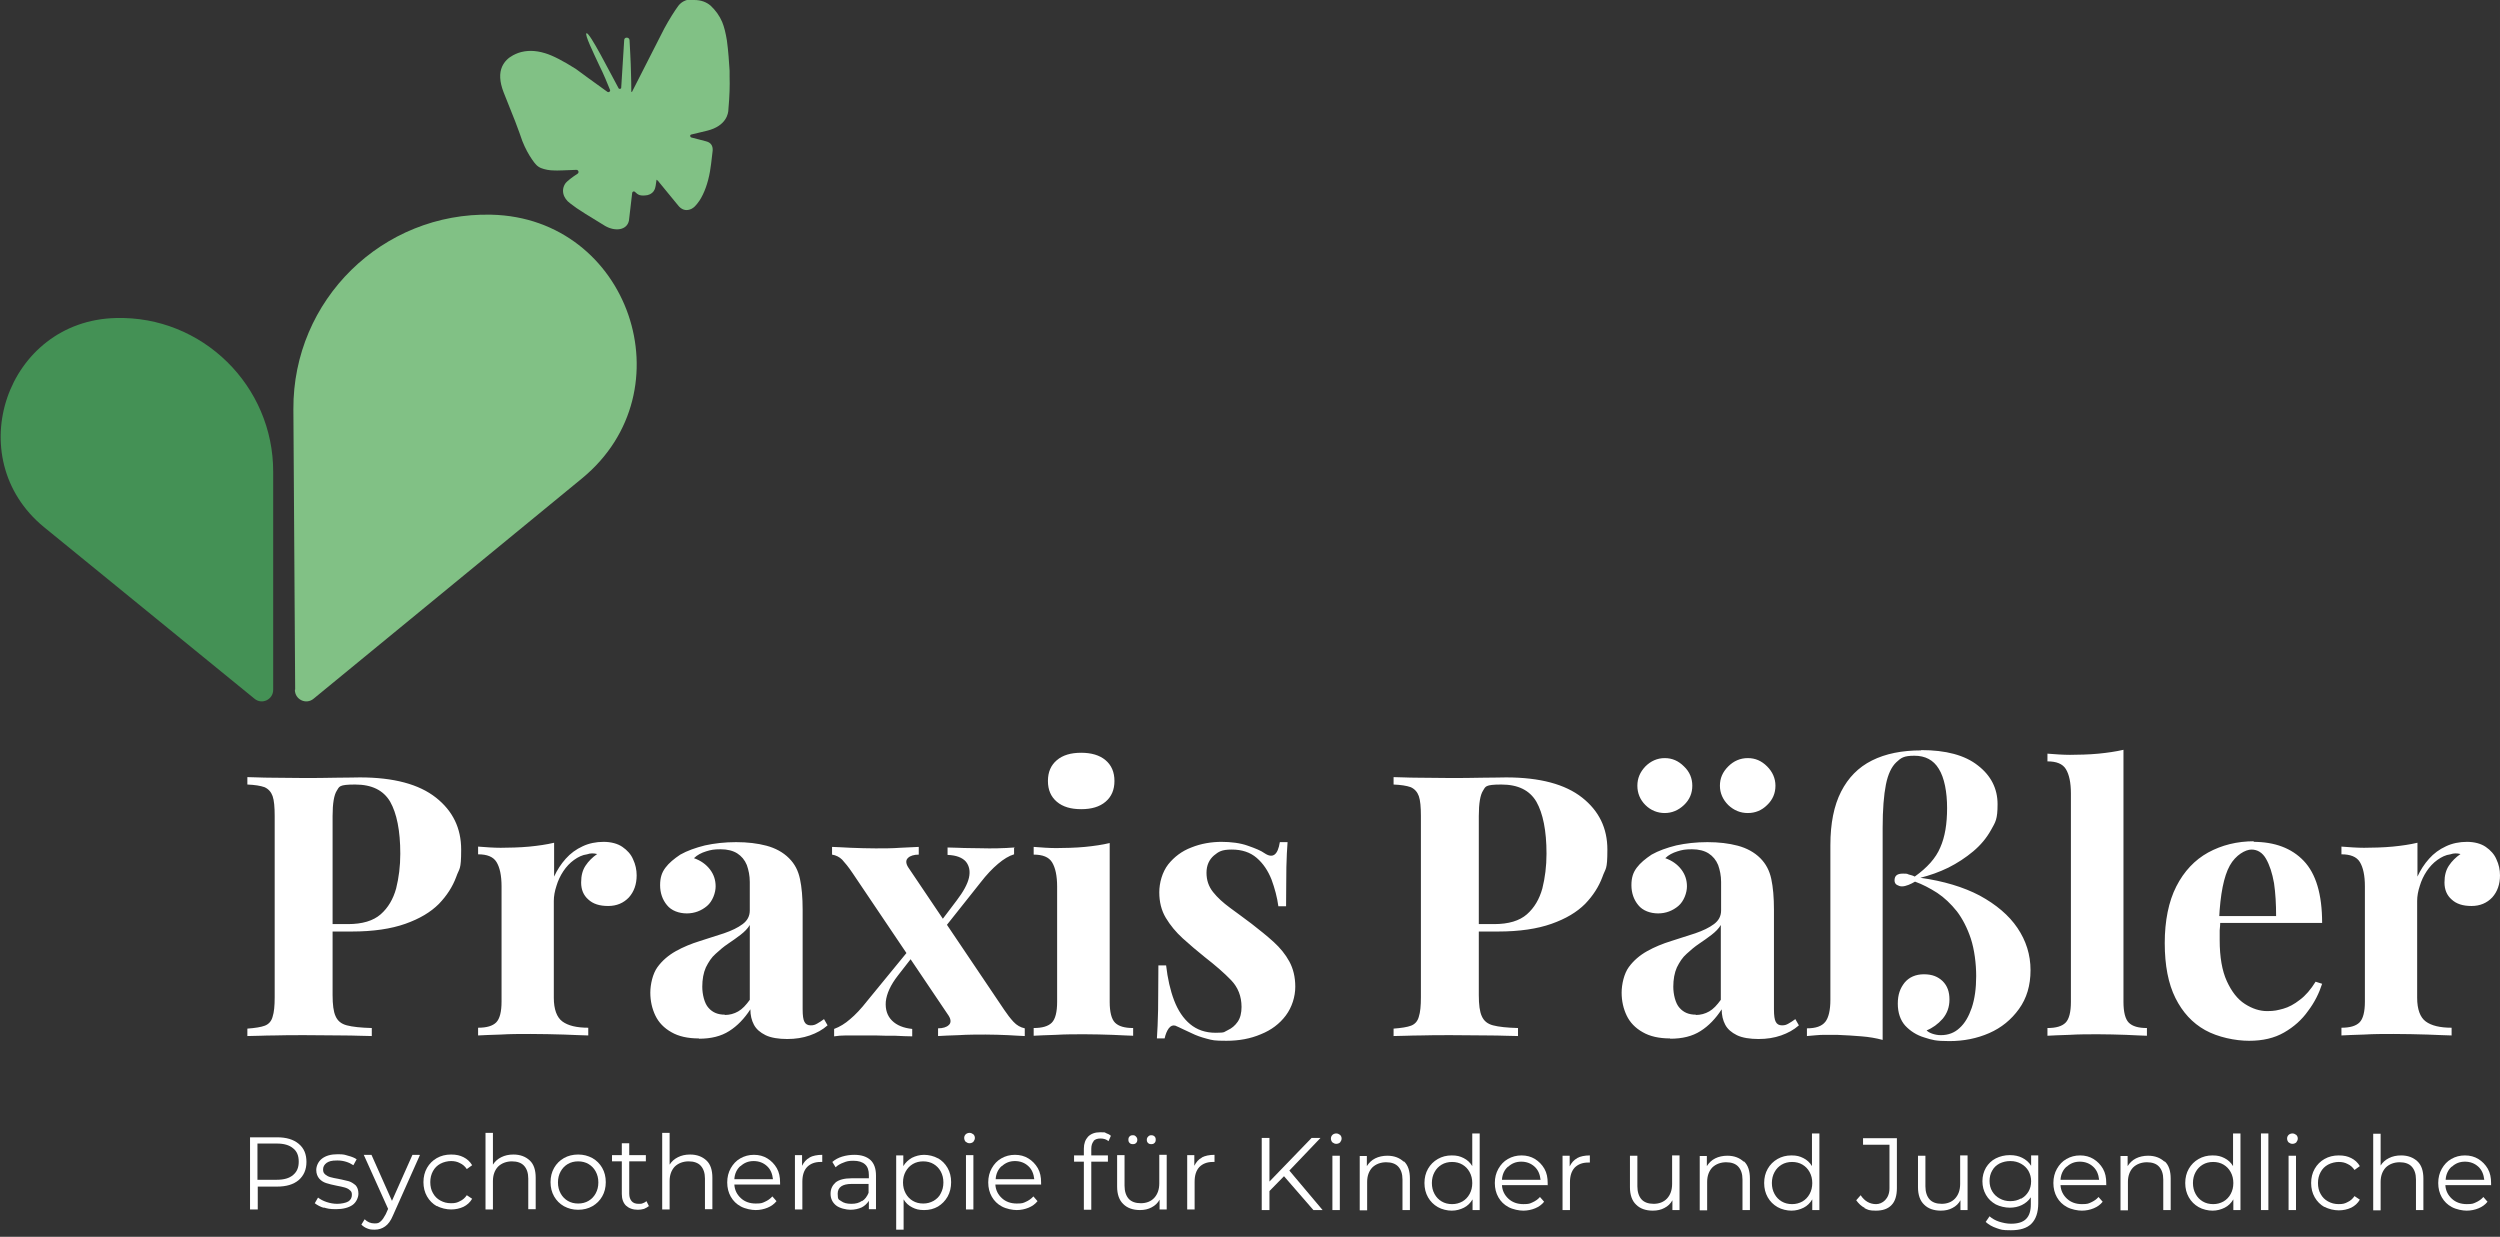 <svg xmlns="http://www.w3.org/2000/svg" id="Ebene_1" data-name="Ebene 1" width="297mm" height="146.93mm" viewBox="0 0 841.9 416.5"><rect x="0" y="0" width="841.9" height="416.5" fill="#333333" stroke="none"/><path d="M98.7,395.7c1.3-1.1,1.9-2.5,1.9-4.5s-.6-3.5-1.9-4.5c-1.3-1.1-3.1-1.6-5.5-1.6h-6.5v12.2h6.5c2.4,0,4.2-.5,5.5-1.6M100.6,385.2c1.8,1.5,2.6,3.5,2.6,6.1s-.9,4.6-2.6,6.1c-1.8,1.5-4.2,2.2-7.3,2.2h-6.5v7.7h-2.6v-24.3h9.1c3.1,0,5.5.7,7.3,2.2" style="fill: #fff;"></path><path d="M109.2,406.8c-1.4-.4-2.4-1-3.2-1.6l1.1-1.9c.8.6,1.7,1.1,2.9,1.5,1.2.4,2.4.6,3.6.6s2.9-.3,3.7-.8c.8-.5,1.2-1.3,1.2-2.2s-.2-1.2-.7-1.6c-.4-.4-1-.7-1.7-.9-.7-.2-1.6-.4-2.7-.6-1.5-.3-2.7-.6-3.6-.9s-1.7-.8-2.3-1.5c-.6-.7-1-1.7-1-2.9s.6-2.8,1.9-3.8,3-1.5,5.3-1.5,2.4.2,3.5.5c1.2.3,2.2.7,2.9,1.2l-1.1,2c-1.5-1-3.3-1.6-5.4-1.6s-2.8.3-3.6.8c-.8.6-1.2,1.3-1.2,2.2s.2,1.2.7,1.7c.5.4,1,.7,1.7.9.7.2,1.6.4,2.8.6,1.5.3,2.6.6,3.5.8.9.3,1.6.8,2.3,1.4.6.7.9,1.6.9,2.8s-.7,2.9-2,3.8-3.2,1.4-5.5,1.4-2.9-.2-4.3-.6" style="fill: #fff;"></path><path d="M141.4,389l-9.1,20.4c-.7,1.7-1.6,2.9-2.6,3.6s-2.1,1.1-3.5,1.1-1.7-.1-2.5-.4-1.4-.7-2-1.3l1.1-1.8c.9.9,2,1.4,3.3,1.4s1.5-.2,2.1-.7c.6-.5,1.1-1.3,1.7-2.4l.8-1.8-8.2-18.2h2.6l6.9,15.5,6.9-15.5h2.4l.1.1Z" style="fill: #fff;"></path><path d="M147.1,406.2c-1.4-.8-2.5-1.9-3.3-3.3s-1.2-3-1.2-4.8.4-3.4,1.2-4.8,1.9-2.5,3.3-3.3c1.4-.8,3-1.2,4.8-1.2s3,.3,4.2.9,2.2,1.5,2.9,2.7l-1.8,1.3c-.6-.9-1.4-1.6-2.3-2-.9-.5-1.9-.7-3-.7s-2.5.3-3.6.9-1.9,1.4-2.5,2.5-.9,2.3-.9,3.7.3,2.7.9,3.7c.6,1.1,1.4,1.9,2.5,2.5s2.2.9,3.6.9,2.1-.2,3-.7c.9-.4,1.7-1.1,2.3-2l1.8,1.2c-.7,1.2-1.7,2.1-2.9,2.7-1.3.6-2.7.9-4.2.9s-3.4-.4-4.8-1.2" style="fill: #fff;"></path><path d="M178.4,390.8c1.4,1.3,2,3.3,2,5.8v10.6h-2.5v-10.3c0-1.9-.5-3.3-1.4-4.3s-2.3-1.5-4.1-1.5-3.5.6-4.7,1.8c-1.1,1.2-1.7,2.8-1.7,4.8v9.6h-2.5v-25.8h2.5v10.7c.7-1.1,1.6-1.9,2.8-2.5s2.5-.9,4.1-.9c2.3,0,4.1.7,5.5,2" style="fill: #fff;"></path><path d="M198.2,404.4c1-.6,1.8-1.4,2.4-2.5.6-1.1.9-2.3.9-3.7s-.3-2.6-.9-3.7c-.6-1.1-1.4-1.9-2.4-2.5s-2.2-.9-3.5-.9-2.5.3-3.5.9-1.8,1.4-2.4,2.5c-.6,1.1-.9,2.3-.9,3.7s.3,2.6.9,3.7c.6,1.1,1.4,1.9,2.4,2.5s2.2.9,3.5.9,2.5-.3,3.5-.9M189.9,406.2c-1.4-.8-2.5-1.9-3.3-3.3s-1.2-3-1.2-4.8.4-3.4,1.2-4.8,1.9-2.5,3.3-3.3c1.4-.8,3-1.2,4.8-1.2s3.3.4,4.8,1.2c1.4.8,2.5,1.9,3.3,3.3s1.2,3,1.2,4.8-.4,3.4-1.2,4.8-1.9,2.5-3.3,3.3c-1.4.8-3,1.2-4.8,1.2s-3.3-.4-4.8-1.2" style="fill: #fff;"></path><path d="M218.6,406.1c-.5.4-1,.7-1.7,1-.7.2-1.4.3-2.1.3-1.7,0-3-.5-4-1.4-.9-.9-1.4-2.2-1.4-3.9v-11h-3.3v-2.1h3.3v-4h2.5v4h5.6v2.1h-5.6v10.9c0,1.1.3,1.9.8,2.5s1.3.9,2.3.9,1,0,1.5-.2.9-.4,1.2-.7l.9,1.8v-.2Z" style="fill: #fff;"></path><path d="M237.9,390.8c1.4,1.3,2,3.3,2,5.8v10.6h-2.5v-10.3c0-1.9-.5-3.3-1.4-4.3s-2.3-1.5-4.1-1.5-3.5.6-4.7,1.8c-1.1,1.2-1.7,2.8-1.7,4.8v9.6h-2.5v-25.8h2.5v10.7c.7-1.1,1.6-1.9,2.8-2.5s2.5-.9,4.1-.9c2.3,0,4.1.7,5.5,2" style="fill: #fff;"></path><path d="M249.3,392.7c-1.2,1.1-1.9,2.6-2,4.4h13c-.2-1.8-.8-3.3-2-4.4s-2.7-1.7-4.5-1.7-3.2.6-4.4,1.7M262.6,398.9h-15.3c.1,1.9.9,3.4,2.2,4.6s3,1.8,5,1.8,2.2-.2,3.1-.6,1.8-1,2.5-1.8l1.4,1.6c-.8,1-1.8,1.7-3,2.2s-2.6.8-4,.8-3.5-.4-5-1.2-2.6-1.9-3.4-3.3c-.8-1.4-1.2-3-1.2-4.8s.4-3.4,1.2-4.8,1.8-2.5,3.2-3.3,2.9-1.2,4.6-1.2,3.2.4,4.5,1.2c1.3.8,2.4,1.9,3.2,3.3.8,1.4,1.1,3,1.1,4.8v.8l-.1-.1Z" style="fill: #fff;"></path><path d="M272.6,389.8c1.1-.6,2.6-.9,4.3-.9v2.4h-.6c-1.9,0-3.4.6-4.5,1.7-1.1,1.2-1.6,2.8-1.6,5v9.3h-2.5v-18.3h2.4v3.6c.6-1.2,1.4-2.2,2.6-2.8" style="fill: #fff;"></path><path d="M290.3,404.5c1-.6,1.7-1.6,2.2-2.8v-3h-5.7c-3.1,0-4.7,1.1-4.7,3.3s.4,1.9,1.2,2.5c.8.6,1.9.9,3.4.9s2.6-.3,3.6-1M293.1,390.6c1.3,1.2,1.9,3,1.9,5.3v11.3h-2.4v-2.8c-.6.9-1.4,1.7-2.4,2.2-1.1.5-2.4.8-3.8.8s-3.7-.5-4.9-1.5c-1.2-1-1.8-2.3-1.8-3.9s.6-2.8,1.7-3.8c1.1-.9,2.9-1.4,5.4-1.4h5.8v-1.1c0-1.6-.4-2.8-1.3-3.6-.9-.8-2.2-1.2-3.9-1.2s-2.3.2-3.3.6c-1.1.4-2,.9-2.7,1.6l-1.1-1.8c.9-.8,2-1.4,3.3-1.8s2.7-.6,4.1-.6c2.4,0,4.2.6,5.5,1.8" style="fill: #fff;"></path><path d="M314.4,404.4c1-.6,1.9-1.4,2.4-2.5.6-1.1.9-2.3.9-3.7s-.3-2.6-.9-3.7-1.4-1.9-2.4-2.5-2.2-.9-3.5-.9-2.5.3-3.5.9-1.8,1.4-2.4,2.5-.9,2.3-.9,3.7.3,2.6.9,3.7,1.4,1.9,2.4,2.5,2.2.9,3.5.9,2.4-.3,3.5-.9M315.8,390c1.4.8,2.5,1.9,3.3,3.3s1.2,3,1.2,4.8-.4,3.5-1.2,4.9c-.8,1.4-1.9,2.5-3.2,3.3-1.4.8-2.9,1.2-4.7,1.2s-2.8-.3-4-.9-2.2-1.5-2.9-2.7v10.2h-2.5v-25h2.4v3.6c.7-1.2,1.7-2.1,2.9-2.8,1.2-.6,2.6-1,4.1-1s3.3.4,4.7,1.2" style="fill: #fff;"></path><path d="M325.3,389h2.5v18.3h-2.5v-18.3ZM325.2,384.5c-.3-.3-.5-.8-.5-1.3s.2-.9.5-1.2c.3-.3.8-.5,1.3-.5s.9.2,1.3.5c.3.3.5.7.5,1.2s-.2.9-.5,1.3c-.3.3-.8.5-1.3.5s-.9-.2-1.3-.5" style="fill: #fff;"></path><path d="M337.3,392.7c-1.2,1.1-1.9,2.6-2,4.4h13c-.2-1.8-.8-3.3-2-4.4s-2.7-1.7-4.5-1.7-3.2.6-4.4,1.7M350.5,398.9h-15.3c.1,1.9.9,3.4,2.2,4.6,1.3,1.2,3,1.8,5,1.8s2.2-.2,3.1-.6,1.8-1,2.5-1.8l1.4,1.6c-.8,1-1.8,1.7-3,2.2s-2.6.8-4,.8-3.5-.4-5-1.2-2.6-1.9-3.4-3.3-1.2-3-1.2-4.8.4-3.4,1.2-4.8c.8-1.4,1.8-2.5,3.2-3.3,1.4-.8,2.9-1.2,4.6-1.2s3.2.4,4.5,1.2c1.3.8,2.4,1.9,3.2,3.3.8,1.4,1.1,3,1.1,4.8v.8l-.1-.1Z" style="fill: #fff;"></path><path d="M368.3,384.3c-.5.6-.8,1.4-.8,2.6v2.2h5.6v2.1h-5.6v16.2h-2.5v-16.2h-3.3v-2.1h3.3v-2.3c0-1.7.5-3,1.4-4,1-1,2.3-1.5,4.1-1.5s1.4,0,2,.3c.6.2,1.2.5,1.6.9l-.8,1.8c-.7-.6-1.6-.9-2.7-.9s-1.9.3-2.4.9" style="fill: #fff;"></path><path d="M386.6,384.9c-.3-.3-.4-.6-.4-1.1s.2-.8.5-1.1c.3-.3.6-.4,1-.4s.8.1,1.1.4c.3.3.4.6.4,1.1s-.1.8-.4,1.1c-.3.3-.6.4-1.1.4s-.8-.1-1.1-.4M380.4,384.9c-.3-.3-.4-.6-.4-1.1s.1-.8.4-1.1c.3-.3.6-.4,1.1-.4s.7.1,1,.4.5.6.5,1.1-.1.8-.4,1.1c-.3.3-.6.4-1.1.4s-.8-.1-1.1-.4M392.9,389v18.3h-2.4v-3.3c-.6,1.1-1.5,2-2.7,2.6-1.1.6-2.4.9-3.9.9-2.4,0-4.3-.7-5.6-2-1.4-1.3-2.1-3.3-2.1-5.9v-10.6h2.5v10.3c0,1.9.5,3.4,1.4,4.4s2.3,1.5,4.1,1.5,3.4-.6,4.5-1.8c1.1-1.2,1.7-2.8,1.7-4.9v-9.6h2.5v.1Z" style="fill: #fff;"></path><path d="M404.7,389.8c1.1-.6,2.6-.9,4.3-.9v2.4h-.6c-1.9,0-3.4.6-4.5,1.7-1.1,1.2-1.6,2.8-1.6,5v9.3h-2.5v-18.3h2.4v3.6c.6-1.2,1.4-2.2,2.6-2.8" style="fill: #fff;"></path><polygon points="432.4 396.1 427.5 401.1 427.5 407.5 424.9 407.5 424.9 383.2 427.5 383.2 427.5 397.9 441.7 383.2 444.7 383.2 434.2 394.2 445.4 407.5 442.3 407.5 432.4 396.1" style="fill: #fff;"></polygon><path d="M448.7,389.2h2.5v18.3h-2.5v-18.3ZM448.7,384.7c-.3-.3-.5-.8-.5-1.3s.2-.9.5-1.2c.3-.3.8-.5,1.3-.5s.9.2,1.3.5c.3.3.5.7.5,1.2s-.2.9-.5,1.3c-.3.3-.8.5-1.3.5s-.9-.2-1.3-.5" style="fill: #fff;"></path><path d="M472.8,391.1c1.4,1.3,2,3.3,2,5.8v10.6h-2.5v-10.3c0-1.9-.5-3.3-1.4-4.3s-2.3-1.5-4.1-1.5-3.5.6-4.7,1.8c-1.1,1.2-1.7,2.8-1.7,4.8v9.6h-2.5v-18.3h2.4v3.4c.7-1.1,1.6-2,2.8-2.6,1.2-.6,2.6-.9,4.1-.9,2.3,0,4.1.7,5.5,2" style="fill: #fff;"></path><path d="M492.5,404.6c1-.6,1.8-1.4,2.4-2.5s.9-2.3.9-3.7-.3-2.6-.9-3.7-1.4-1.9-2.4-2.5-2.2-.9-3.5-.9-2.5.3-3.5.9-1.8,1.4-2.4,2.5-.9,2.3-.9,3.7.3,2.6.9,3.7,1.4,1.9,2.4,2.5,2.2.9,3.5.9,2.4-.3,3.5-.9M498.3,381.7v25.8h-2.4v-3.6c-.7,1.2-1.7,2.2-2.9,2.8-1.2.6-2.6,1-4.1,1s-3.3-.4-4.7-1.2c-1.4-.8-2.5-1.9-3.3-3.3s-1.2-3-1.2-4.8.4-3.4,1.2-4.8c.8-1.4,1.9-2.5,3.3-3.3s2.9-1.2,4.7-1.2,2.8.3,4,.9,2.2,1.5,2.9,2.7v-11h2.5Z" style="fill: #fff;"></path><path d="M507.8,392.9c-1.2,1.1-1.9,2.6-2,4.4h13c-.2-1.8-.8-3.3-2-4.4s-2.7-1.7-4.5-1.7-3.2.6-4.4,1.7M521.1,399.1h-15.3c.1,1.9.9,3.4,2.2,4.6,1.3,1.2,3,1.8,5,1.8s2.2-.2,3.1-.6c.9-.4,1.8-1,2.5-1.8l1.4,1.6c-.8,1-1.8,1.7-3,2.2s-2.6.8-4,.8-3.5-.4-5-1.2-2.6-1.9-3.4-3.3-1.2-3-1.2-4.8.4-3.4,1.2-4.8c.8-1.4,1.8-2.5,3.2-3.3,1.4-.8,2.9-1.2,4.6-1.2s3.2.4,4.5,1.2c1.3.8,2.4,1.9,3.2,3.3s1.1,3,1.1,4.8v.8l-.1-.1Z" style="fill: #fff;"></path><path d="M531.1,390c1.1-.6,2.6-.9,4.3-.9v2.4h-.6c-1.9,0-3.4.6-4.5,1.7-1.1,1.2-1.6,2.8-1.6,5v9.3h-2.5v-18.3h2.4v3.6c.6-1.2,1.4-2.2,2.6-2.8" style="fill: #fff;"></path><path d="M565.6,389.2v18.3h-2.4v-3.3c-.6,1.1-1.5,2-2.7,2.6-1.1.6-2.4.9-3.9.9-2.4,0-4.3-.7-5.6-2-1.4-1.3-2.1-3.3-2.1-5.9v-10.6h2.5v10.3c0,1.9.5,3.4,1.4,4.4s2.3,1.5,4.1,1.5,3.4-.6,4.5-1.8c1.1-1.2,1.7-2.8,1.7-4.9v-9.6h2.5v.1Z" style="fill: #fff;"></path><path d="M587.3,391.1c1.4,1.3,2,3.3,2,5.8v10.6h-2.5v-10.3c0-1.9-.5-3.3-1.4-4.3s-2.3-1.5-4.1-1.5-3.5.6-4.7,1.8c-1.1,1.2-1.7,2.8-1.7,4.8v9.6h-2.5v-18.3h2.4v3.4c.7-1.1,1.6-2,2.8-2.6s2.6-.9,4.1-.9c2.3,0,4.1.7,5.5,2" style="fill: #fff;"></path><path d="M607,404.6c1-.6,1.8-1.4,2.4-2.5.6-1.1.9-2.3.9-3.7s-.3-2.6-.9-3.7c-.6-1.1-1.4-1.9-2.4-2.5s-2.2-.9-3.5-.9-2.5.3-3.5.9-1.8,1.4-2.4,2.5c-.6,1.1-.9,2.3-.9,3.7s.3,2.6.9,3.7c.6,1.1,1.4,1.9,2.4,2.5s2.2.9,3.5.9,2.4-.3,3.5-.9M612.7,381.7v25.8h-2.4v-3.6c-.7,1.2-1.7,2.2-2.9,2.8-1.2.6-2.6,1-4.1,1s-3.3-.4-4.7-1.2c-1.4-.8-2.5-1.9-3.3-3.3s-1.2-3-1.2-4.8.4-3.4,1.2-4.8,1.9-2.5,3.3-3.3c1.4-.8,2.9-1.2,4.7-1.2s2.8.3,4,.9,2.2,1.5,2.9,2.7v-11h2.5Z" style="fill: #fff;"></path><path d="M628,406.8c-1.2-.6-2.1-1.5-2.9-2.6l1.5-1.7c1.3,2,3.1,3,5.2,3s4.5-1.8,4.5-5.3v-14.7h-8.9v-2.2h11.4v16.8c0,2.5-.6,4.5-1.8,5.7-1.2,1.3-3,1.9-5.3,1.9s-2.7-.3-3.9-.9" style="fill: #fff;"></path><path d="M662.6,389.2v18.3h-2.4v-3.3c-.6,1.1-1.5,2-2.7,2.6-1.1.6-2.4.9-3.9.9-2.4,0-4.3-.7-5.6-2-1.4-1.3-2.1-3.3-2.1-5.9v-10.6h2.5v10.3c0,1.9.5,3.4,1.4,4.4s2.3,1.5,4.1,1.5,3.4-.6,4.5-1.8c1.1-1.2,1.7-2.8,1.7-4.9v-9.6h2.5v.1Z" style="fill: #fff;"></path><path d="M680.6,403.7c1.1-.6,1.9-1.4,2.5-2.4s.9-2.2.9-3.5-.3-2.4-.9-3.5c-.6-1-1.4-1.8-2.5-2.4s-2.2-.9-3.6-.9-2.5.3-3.6.8c-1.1.6-1.9,1.3-2.5,2.4-.6,1-.9,2.2-.9,3.5s.3,2.5.9,3.5c.6,1,1.4,1.8,2.5,2.4s2.2.9,3.6.9,2.5-.3,3.6-.9M686.4,389.2v16c0,3.1-.8,5.4-2.3,6.9s-3.8,2.2-6.9,2.2-3.3-.2-4.8-.7-2.7-1.2-3.7-2.1l1.3-1.9c.9.8,2,1.4,3.2,1.8,1.3.4,2.6.7,4,.7,2.3,0,4-.5,5.1-1.6s1.6-2.7,1.6-5v-2.3c-.8,1.2-1.8,2-3,2.6s-2.6.9-4.1.9-3.3-.4-4.7-1.1c-1.4-.8-2.5-1.8-3.3-3.2-.8-1.4-1.2-2.9-1.2-4.6s.4-3.2,1.2-4.6c.8-1.3,1.9-2.4,3.3-3.1,1.4-.7,3-1.1,4.7-1.1s3,.3,4.2.9,2.3,1.5,3,2.7v-3.5h2.4v.1Z" style="fill: #fff;"></path><path d="M695.9,392.9c-1.2,1.1-1.9,2.6-2,4.4h13c-.2-1.8-.8-3.3-2-4.4s-2.7-1.7-4.5-1.7-3.2.6-4.4,1.7M709.2,399.1h-15.3c.1,1.9.9,3.4,2.2,4.6s3,1.8,5,1.8,2.2-.2,3.1-.6c.9-.4,1.8-1,2.5-1.8l1.4,1.6c-.8,1-1.8,1.7-3,2.2s-2.6.8-4,.8-3.5-.4-5-1.2-2.6-1.9-3.4-3.3c-.8-1.4-1.2-3-1.2-4.8s.4-3.4,1.2-4.8,1.8-2.5,3.2-3.3,2.9-1.2,4.6-1.2,3.2.4,4.5,1.2c1.3.8,2.4,1.9,3.2,3.3s1.1,3,1.1,4.8v.8l-.1-.1Z" style="fill: #fff;"></path><path d="M729,391.1c1.4,1.3,2,3.3,2,5.8v10.6h-2.5v-10.3c0-1.9-.5-3.3-1.4-4.3s-2.3-1.5-4.1-1.5-3.5.6-4.7,1.8c-1.1,1.2-1.7,2.8-1.7,4.8v9.6h-2.5v-18.3h2.4v3.4c.7-1.1,1.6-2,2.8-2.6s2.6-.9,4.1-.9c2.3,0,4.1.7,5.5,2" style="fill: #fff;"></path><path d="M748.8,404.6c1-.6,1.8-1.4,2.4-2.5.6-1.1.9-2.3.9-3.7s-.3-2.6-.9-3.7c-.6-1.1-1.4-1.9-2.4-2.5s-2.2-.9-3.5-.9-2.5.3-3.5.9-1.8,1.4-2.4,2.5c-.6,1.1-.9,2.3-.9,3.7s.3,2.6.9,3.7c.6,1.1,1.4,1.9,2.4,2.5s2.2.9,3.5.9,2.4-.3,3.5-.9M754.5,381.7v25.8h-2.4v-3.6c-.7,1.2-1.7,2.2-2.9,2.8-1.2.6-2.6,1-4.1,1s-3.3-.4-4.7-1.2c-1.4-.8-2.5-1.9-3.3-3.3s-1.2-3-1.2-4.8.4-3.4,1.2-4.8,1.9-2.5,3.3-3.3c1.4-.8,2.9-1.2,4.7-1.2s2.8.3,4,.9,2.2,1.5,2.9,2.7v-11h2.5Z" style="fill: #fff;"></path><rect x="761.4" y="381.7" width="2.5" height="25.8" style="fill: #fff;"></rect><path d="M770.7,389.2h2.5v18.3h-2.5v-18.3ZM770.7,384.7c-.3-.3-.5-.8-.5-1.3s.2-.9.5-1.2c.3-.3.8-.5,1.3-.5s.9.2,1.3.5c.3.3.5.7.5,1.2s-.2.9-.5,1.3c-.3.3-.8.5-1.3.5s-.9-.2-1.3-.5" style="fill: #fff;"></path><path d="M782.8,406.5c-1.4-.8-2.5-1.9-3.3-3.3s-1.2-3-1.2-4.8.4-3.4,1.2-4.8,1.9-2.5,3.3-3.3c1.4-.8,3-1.2,4.8-1.2s3,.3,4.2.9,2.2,1.5,2.9,2.7l-1.8,1.3c-.6-.9-1.4-1.6-2.3-2-.9-.5-1.9-.7-3-.7s-2.5.3-3.6.9-1.9,1.4-2.5,2.5-.9,2.3-.9,3.7.3,2.7.9,3.7c.6,1.1,1.4,1.9,2.5,2.5s2.2.9,3.6.9,2.1-.2,3-.7c.9-.4,1.7-1.1,2.3-2l1.8,1.2c-.7,1.2-1.7,2.1-2.9,2.7-1.3.6-2.7.9-4.2.9s-3.4-.4-4.8-1.2" style="fill: #fff;"></path><path d="M814.1,391.1c1.4,1.3,2,3.3,2,5.8v10.6h-2.5v-10.3c0-1.9-.5-3.3-1.4-4.3s-2.3-1.5-4.1-1.5-3.5.6-4.7,1.8c-1.1,1.2-1.7,2.8-1.7,4.8v9.6h-2.5v-25.8h2.5v10.7c.7-1.1,1.6-1.9,2.8-2.5s2.5-.9,4.1-.9c2.3,0,4.1.7,5.5,2" style="fill: #fff;"></path><path d="M825.6,392.9c-1.2,1.1-1.9,2.6-2,4.4h13c-.2-1.8-.8-3.3-2-4.4s-2.7-1.7-4.5-1.7-3.2.6-4.4,1.7M838.8,399.1h-15.3c.1,1.9.9,3.4,2.2,4.6s3,1.8,5,1.8,2.2-.2,3.1-.6c.9-.4,1.8-1,2.5-1.8l1.4,1.6c-.8,1-1.8,1.7-3,2.2s-2.6.8-4,.8-3.5-.4-5-1.2-2.6-1.9-3.4-3.3c-.8-1.4-1.2-3-1.2-4.8s.4-3.4,1.2-4.8,1.8-2.5,3.2-3.3,2.9-1.2,4.6-1.2,3.2.4,4.5,1.2c1.3.8,2.4,1.9,3.2,3.3s1.1,3,1.1,4.8v.8l-.1-.1Z" style="fill: #fff;"></path><g><path d="M99.4,232.2l-.6-94.4c-.2-36.8,30-66.4,66.7-65.5,46.4,1.1,66.4,59.3,30.5,88.8l-90.4,74.2c-2.5,2.1-6.3.3-6.3-3" style="fill: #81c185;"></path><path d="M85.7,235.3c2.5,2.1,6.3.3,6.3-3v-73.3c.1-29.1-23.9-52.7-53-51.9-36.8.9-52.6,47.1-24.2,70.4l70.9,57.8Z" style="fill: #449155;"></path><path d="M233.8,0c2.3,0,4.1.7,5.5,1.9,1.7,1.6,3,3.4,3.9,5.5.7,1.7,1.2,3.8,1.6,6.3.5,3.7.7,7.1.9,10.1v2c.1,2.9,0,6.6-.4,11,0,1.4-.7,5.6-7.1,7.2-.6.1-3.1.8-5.4,1.3-.5.1-.5.8,0,1l5,1.3c1.6.4,2.3,1.5,2.2,3.1-.4,3.6-.7,5.9-.9,7-.7,4-1.9,7.3-3.5,9.8-.6.9-1.2,1.6-1.6,2-.7.7-1.5,1.1-2.3,1.2-1.2.2-2.4-.3-3.4-1.6l-6.4-7.8c0-.1-.3-.4-.8-.8-.2,1.7-.4,2.7-.6,3.2-.4,1-1.2,1.7-2.4,2-1.1.2-2,.2-2.7,0-.6-.2-1.1-.6-1.6-1.1-.3-.3-.8-.1-.9.3l-1.1,9.4c-.7,3.3-4.7,3.7-8,1.8-5.6-3.4-8.8-5.4-9.6-6-1.7-1.2-2.7-2-3-2.3-1-1-1.6-2.2-1.6-3.6,0-.7.2-1.5.7-2.3.6-.9,2.5-2.3,4.2-3.4.6-.4.3-1.3-.4-1.3-2.8.1-6.9.3-7.5.2-1.6,0-3.1-.3-4.4-.8-.7-.3-1.3-.7-1.8-1.3-.2-.2-.7-.8-1.3-1.7-1.1-1.6-2.2-3.6-3.2-6.1-.5-1.5-1.3-3.7-2.4-6.6l-3.9-9.8c-1.4-3.6-1.5-6.5-.5-8.7.8-1.7,2-2.9,3.7-3.8.6-.3,1.2-.6,1.8-.8,2.7-.9,5.6-.9,8.9.1,2.7.8,6.1,2.6,10.4,5.3.4.3,7.2,5.3,10.6,7.7.5.4,1.2-.2.9-.7-.9-2.2-2-5-3.7-8.4-1.8-3.9-4.9-10.2-4.2-10.6,1-.5,7.9,13.2,10.8,18.5.2.4.9.3.9-.2l1-16c0-1.1,1.7-1.1,1.8,0,.2,3,.3,6.2.4,8,0,1.1.2,5,.2,9.3,0,.2.3.3.3,0l10.8-21.2c1.8-3.3,3.4-5.8,4.7-7.6,1.2-1.6,3.1-2.4,5.6-2.3" style="fill: #81c185;"></path><g><path d="M83.2,261.7c2.1,0,4.8.2,8.3.2s7,.1,10.4.1,7.8,0,11.4-.1c3.7,0,6.3-.1,7.9-.1,11.4,0,19.9,2.3,25.6,6.8s8.5,10.3,8.5,17.5-.6,6.1-1.7,9.3c-1.2,3.2-3.1,6.2-5.8,9-2.8,2.8-6.5,5-11.3,6.7s-10.8,2.6-18,2.6h-12.6v-2.5h11.3c4.8,0,8.5-1.1,11-3.3,2.5-2.2,4.2-5.1,5.2-8.7.9-3.6,1.4-7.5,1.4-11.7,0-7.8-1.2-13.6-3.4-17.5-2.3-3.9-6.2-5.8-11.8-5.8s-5.3.7-6.2,2.1c-.9,1.4-1.4,4.2-1.4,8.5v60.3c0,3.2.3,5.6,1,7.1.7,1.6,1.9,2.6,3.8,3.1s4.7.8,8.4.9v2.7c-2.5,0-5.8-.2-9.8-.2s-8.2-.1-12.7-.1-7,0-10.3.1c-3.4,0-6.4.2-9.1.2v-2.5c2.6-.2,4.6-.5,5.9-1s2.2-1.5,2.6-3c.5-1.5.7-3.7.7-6.6v-61c0-3-.2-5.3-.7-6.7-.5-1.4-1.4-2.4-2.7-3-1.4-.5-3.3-.8-5.8-.9v-2.5h-.1ZM203.2,283.5c2.6,0,4.8.6,6.4,1.7,1.6,1.1,2.9,2.5,3.6,4.2.8,1.7,1.2,3.5,1.2,5.4,0,3-.9,5.5-2.6,7.4-1.8,1.9-4.1,2.9-7,2.9s-5.1-.7-6.7-2.2c-1.6-1.4-2.4-3.3-2.4-5.7s.5-4.2,1.5-5.7,2.3-2.8,3.9-3.9c-1.2-.3-2.3-.3-3.4.1-1.6.2-3,.9-4.4,1.9s-2.6,2.3-3.6,3.8-1.8,3.2-2.3,4.9c-.6,1.8-.9,3.5-.9,5.1v32.6c0,3.9,1,6.6,2.9,8s4.8,2.1,8.7,2.1v2.6c-1.9,0-4.6-.2-8.2-.3-3.6-.1-7.4-.2-11.3-.2s-6.6,0-10,.2c-3.4.1-5.9.2-7.6.3v-2.6c2.9,0,4.9-.6,6.1-1.8,1.2-1.2,1.8-3.6,1.8-7v-38.8c0-3.7-.6-6.4-1.7-8.2-1.1-1.8-3.2-2.6-6.2-2.6v-2.6c2.6.2,5.2.4,7.6.4s6.7-.1,9.7-.4,5.8-.7,8.3-1.3v11.4c1-2.2,2.3-4.2,3.9-6,1.6-1.8,3.5-3.2,5.7-4.2,2.1-1,4.5-1.5,7.1-1.5h-.1ZM235.3,349.7c-3.7,0-6.8-.7-9.2-2.1-2.5-1.4-4.3-3.3-5.4-5.6-1.1-2.3-1.7-4.9-1.7-7.7s.8-6.4,2.4-8.6c1.6-2.2,3.7-4,6.2-5.4s5.2-2.5,8.1-3.4c2.8-.9,5.5-1.8,8.1-2.6,2.6-.9,4.7-1.9,6.3-3.1s2.4-2.7,2.4-4.6v-9.6c0-2.1-.4-4-1-5.7-.7-1.7-1.8-3-3.2-3.9s-3.3-1.4-5.6-1.4-3.3.2-4.9.7c-1.6.5-3,1.2-4.1,2.3,2.3.8,4.1,2.1,5.4,3.8,1.3,1.7,1.9,3.6,1.9,5.7s-1,5-2.9,6.6-4.2,2.5-6.8,2.5-5.2-.9-6.7-2.8c-1.5-1.8-2.3-4.1-2.3-6.7s.6-4.3,1.8-5.9,2.9-3,5-4.4c2.3-1.3,5.1-2.3,8.3-3.1,3.2-.7,6.7-1.1,10.5-1.1s7.2.4,10.2,1.2c3,.8,5.6,2.2,7.6,4.2s3.1,4.2,3.7,7,.9,6.2.9,10.4v33.5c0,2.1.2,3.5.6,4.2.4.8,1.1,1.2,2.1,1.2s1.5-.2,2.2-.6,1.5-.9,2.3-1.5l1.2,2.1c-1.7,1.5-3.7,2.6-6,3.4s-4.8,1.2-7.6,1.2-5.5-.4-7.3-1.3-3.1-2-3.9-3.5c-.8-1.5-1.2-3.2-1.2-5.2-2,3.1-4.4,5.6-7.1,7.3-2.8,1.8-6.2,2.6-10.2,2.6l-.1-.1ZM244.1,341.8c1.6,0,3.1-.4,4.5-1.2,1.4-.8,2.6-2.1,3.9-3.9v-25.2c-.7,1.2-1.8,2.3-3.1,3.3s-2.7,2-4.2,3-2.9,2.2-4.2,3.4c-1.4,1.2-2.4,2.8-3.3,4.6-.8,1.8-1.2,4-1.2,6.5s.7,5.6,2.1,7.1c1.4,1.6,3.2,2.3,5.5,2.3v.1ZM309.4,285.2v2.6c-1.6,0-2.9.4-3.6,1.1-.8.7-.8,1.8,0,3.1l32.4,48.1c1,1.5,2,2.8,3.1,4s2.4,1.9,3.8,2.2v2.6c-1.2,0-3.1-.2-5.6-.3-2.5-.1-5-.2-7.6-.2s-6,0-9.1.2c-3.1.1-5.4.2-6.9.3v-2.6c1.6,0,2.9-.4,3.6-1.1.8-.7.8-1.8,0-3.1l-32.4-48.1c-1.4-2.1-2.6-3.5-3.5-4.5-.9-.9-2.1-1.5-3.4-1.7v-2.6c1.4,0,3.5.2,6.3.3,2.8.1,5.6.2,8.4.2s5.5,0,8.2-.2c2.8-.1,4.9-.2,6.3-.3h0ZM306.6,319.2c.2,1,.5,2,.7,3l-4.9,6.3c-2.5,3.2-3.8,6.1-4.1,8.8-.2,2.7.5,4.8,2.1,6.4s3.9,2.5,6.8,2.8v2.5c-1.6,0-3.5-.1-5.7-.2-2.3,0-4.5,0-6.6-.1h-10.1c-1.4,0-2.6.1-3.9.3v-2.5c1.9-.7,3.7-1.8,5.4-3.3,1.7-1.4,3.7-3.5,5.8-6.2l14.5-17.7v-.1ZM341.5,285.2v2.5c-1.7.5-3.5,1.6-5.4,3.2s-3.9,3.7-5.9,6.3l-13.5,17c-.2-.9-.5-1.8-.7-2.8l6.2-8.2c2.2-2.9,3.6-5.4,4.1-7.6s.1-4-1-5.4c-1.2-1.4-3.3-2.2-6.2-2.3v-2.5c2.4,0,4.8.2,7.3.2s4.7.1,6.6.1,3.5,0,4.9-.1c1.4,0,2.7-.2,3.8-.2l-.2-.2ZM373.7,283.9v53.5c0,3.4.6,5.8,1.8,7,1.2,1.2,3.2,1.8,6.1,1.8v2.6c-1.5,0-3.8-.2-6.9-.3-3.1-.1-6.3-.2-9.5-.2s-6.4,0-9.7.2c-3.3.1-5.7.2-7.4.3v-2.6c2.9,0,4.9-.6,6.1-1.8,1.2-1.2,1.8-3.6,1.8-7v-38.8c0-3.7-.6-6.4-1.7-8.2-1.1-1.8-3.2-2.6-6.2-2.6v-2.6c2.6.2,5.2.4,7.6.4s6.7-.1,9.7-.4,5.8-.7,8.3-1.3h0ZM364.1,253.5c3.4,0,6.2.8,8.2,2.5,2,1.7,3,4,3,7s-1,5.3-3,7-4.7,2.5-8.2,2.5-6.2-.8-8.2-2.5-3-4-3-7,1-5.3,3-7c2-1.7,4.7-2.5,8.2-2.5ZM411.2,283.5c3.4,0,6.5.4,9,1.3,2.6.9,4.5,1.7,5.6,2.5,2.8,1.9,4.5.7,5.2-3.7h2.6c-.2,2.3-.3,5.1-.4,8.4,0,3.3-.1,7.7-.1,13.2h-2.6c-.4-3-1.2-6-2.3-9-1.2-3-2.8-5.4-5-7.3s-5-2.8-8.4-2.8-4.4.7-6,2c-1.6,1.4-2.5,3.3-2.5,5.8s.7,4.6,2.2,6.5,3.4,3.6,5.7,5.3c2.3,1.7,4.8,3.5,7.3,5.4,2.7,2.1,5.2,4.1,7.4,6.1,2.2,2,4,4.2,5.3,6.6s2,5.2,2,8.5-1.1,6.9-3.2,9.7c-2.1,2.8-4.9,4.9-8.4,6.3-3.5,1.5-7.4,2.2-11.6,2.2s-4.7-.2-6.6-.7-3.6-1.1-5-1.8c-1.1-.5-2.1-1-3-1.4-.9-.5-1.8-.8-2.6-1.2-.8-.2-1.5,0-2.2.9-.6.8-1.1,2-1.4,3.4h-2.6c.2-2.6.3-5.8.4-9.6,0-3.8.1-8.8.1-15h2.6c.5,4.4,1.4,8.4,2.7,11.8,1.3,3.4,3.1,6.1,5.4,8s5.1,2.9,8.6,2.9,2.7-.3,4.1-.9c1.3-.6,2.4-1.5,3.3-2.8s1.3-3,1.3-5c0-3.6-1.2-6.6-3.5-9s-5.3-5-8.9-7.8c-2.6-2.1-5.1-4.2-7.4-6.3-2.3-2.1-4.2-4.4-5.7-6.9s-2.2-5.4-2.2-8.6,1-6.8,3-9.4c2-2.5,4.6-4.5,7.8-5.7,3.2-1.3,6.7-1.9,10.4-1.9h-.4Z" style="fill: #fff;"></path><path d="M469.2,261.7c2.1,0,4.8.2,8.3.2s7,.1,10.4.1,7.8,0,11.4-.1c3.7,0,6.3-.1,7.9-.1,11.4,0,19.9,2.3,25.6,6.8s8.5,10.3,8.5,17.5-.6,6.1-1.7,9.3c-1.2,3.2-3.1,6.2-5.8,9-2.8,2.8-6.5,5-11.3,6.7s-10.8,2.6-18,2.6h-12.6v-2.5h11.3c4.8,0,8.5-1.1,11-3.3,2.5-2.2,4.2-5.1,5.2-8.7.9-3.6,1.4-7.5,1.4-11.7,0-7.8-1.2-13.6-3.4-17.5-2.3-3.9-6.2-5.8-11.8-5.8s-5.3.7-6.2,2.1c-.9,1.4-1.4,4.2-1.4,8.5v60.3c0,3.2.3,5.6,1,7.1.7,1.6,1.9,2.6,3.8,3.1s4.7.8,8.4.9v2.7c-2.5,0-5.8-.2-9.8-.2s-8.2-.1-12.7-.1-7,0-10.3.1c-3.4,0-6.4.2-9.1.2v-2.5c2.6-.2,4.6-.5,5.9-1s2.2-1.5,2.6-3c.5-1.5.7-3.7.7-6.6v-61c0-3-.2-5.3-.7-6.7-.5-1.4-1.4-2.4-2.7-3-1.4-.5-3.3-.8-5.8-.9v-2.5h-.1ZM562.4,349.7c-3.7,0-6.8-.7-9.2-2.1-2.5-1.4-4.3-3.3-5.4-5.6-1.1-2.3-1.7-4.9-1.7-7.7s.8-6.4,2.4-8.6c1.6-2.2,3.7-4,6.2-5.4s5.2-2.5,8.1-3.4c2.8-.9,5.5-1.8,8.1-2.6,2.6-.9,4.7-1.9,6.3-3.1s2.4-2.7,2.4-4.6v-9.6c0-2.1-.4-4-1-5.7-.7-1.7-1.8-3-3.2-3.9s-3.3-1.4-5.6-1.4-3.3.2-4.9.7c-1.6.5-3,1.2-4.1,2.3,2.3.8,4.1,2.1,5.4,3.8,1.3,1.7,1.9,3.6,1.9,5.7s-1,5-2.9,6.6-4.2,2.5-6.8,2.5-5.2-.9-6.7-2.8c-1.5-1.8-2.3-4.1-2.3-6.7s.6-4.3,1.8-5.9,2.9-3,5-4.4c2.3-1.3,5.1-2.3,8.3-3.1,3.2-.7,6.7-1.1,10.5-1.1s7.2.4,10.2,1.2c3,.8,5.6,2.2,7.6,4.2,1.9,1.9,3.1,4.2,3.7,7,.6,2.8.9,6.2.9,10.4v33.5c0,2.1.2,3.5.6,4.2.4.8,1.1,1.2,2.1,1.2s1.5-.2,2.2-.6,1.5-.9,2.3-1.5l1.2,2.1c-1.7,1.5-3.7,2.6-6,3.4s-4.8,1.2-7.6,1.2-5.5-.4-7.3-1.3-3.1-2-3.9-3.5c-.8-1.5-1.2-3.2-1.2-5.2-2,3.1-4.4,5.6-7.1,7.3-2.8,1.8-6.2,2.6-10.2,2.6l-.1-.1ZM560.6,255.3c2.5,0,4.6.9,6.5,2.8,1.9,1.8,2.8,4,2.8,6.5s-.9,4.7-2.8,6.5c-1.9,1.8-4.1,2.7-6.5,2.7s-4.7-.9-6.5-2.7c-1.8-1.8-2.7-4-2.7-6.5s.9-4.6,2.7-6.5c1.8-1.8,4-2.8,6.5-2.8ZM571.1,341.8c1.6,0,3.1-.4,4.5-1.2,1.4-.8,2.6-2.1,3.9-3.9v-25.2c-.7,1.2-1.8,2.3-3.1,3.3s-2.7,2-4.2,3-2.9,2.2-4.2,3.4c-1.4,1.2-2.4,2.8-3.3,4.6-.8,1.8-1.2,4-1.2,6.5s.7,5.6,2.1,7.1c1.4,1.6,3.2,2.3,5.5,2.3v.1ZM588.6,255.3c2.5,0,4.6.9,6.5,2.8,1.8,1.8,2.8,4,2.8,6.5s-.9,4.7-2.8,6.5c-1.8,1.8-4,2.7-6.5,2.7s-4.7-.9-6.6-2.7c-1.8-1.8-2.8-4-2.8-6.5s.9-4.6,2.8-6.5c1.8-1.8,4-2.8,6.6-2.8ZM646.9,252.6c8.4,0,14.8,1.7,19.2,5.2,4.4,3.4,6.6,7.8,6.6,13s-.7,6-2.2,8.7-3.5,5.1-6,7.2-5.4,4-8.4,5.5c-3.1,1.5-6.2,2.6-9.4,3.4,7.8,1.1,14.5,3.1,20,6,5.5,3,9.8,6.6,12.7,10.9s4.4,9,4.4,14.2-1.3,9.5-3.9,13.1c-2.6,3.6-5.9,6.3-10,8.1-4.1,1.8-8.6,2.7-13.4,2.7s-5.8-.4-8.4-1.2c-2.7-.8-4.8-2.2-6.5-4-1.6-1.8-2.5-4.3-2.5-7.4s.8-5.2,2.3-7.1c1.5-1.8,3.7-2.8,6.5-2.8s4.7.8,6.3,2.3c1.6,1.6,2.3,3.6,2.3,6.2s-.8,4.7-2.3,6.5c-1.6,1.8-3.4,3.1-5.4,3.9.4.4,1,.8,1.9,1.1.9.3,1.8.5,2.9.5,2.5,0,4.6-.8,6.3-2.4,1.8-1.6,3.1-3.9,4.1-6.8,1-3,1.5-6.5,1.5-10.7s-.6-8.9-1.8-12.6c-1.2-3.6-2.8-6.7-4.7-9.2-2-2.5-4.2-4.6-6.6-6.2-2.5-1.6-5-2.9-7.5-3.8-.7.4-1.4.8-2.2,1.1-.8.3-1.5.5-2.2.5s-1.1-.2-1.7-.5c-.5-.3-.8-.8-.8-1.5,0-1.6.9-2.3,2.8-2.3s1.3.1,2,.3c.8.2,1.5.4,2,.7,4.2-3,7.1-6.2,8.6-9.8,1.6-3.6,2.3-8,2.3-13.3s-.9-10.2-2.8-13.2c-1.8-3-4.6-4.4-8.2-4.4s-4.5.7-6.1,2.2c-1.6,1.5-2.8,4-3.5,7.5s-1.1,8.4-1.1,14.6v71.4c-2.2-.6-4.6-1-7.1-1.2s-5.3-.4-8.2-.5h-4.6c-1.4,0-3.3.2-5.6.4v-2.6c3,0,5-.7,6.2-2.2,1.1-1.4,1.7-3.9,1.7-7.4v-52.1c0-7.3,1.2-13.3,3.6-18,2.4-4.7,5.8-8.2,10.4-10.5,4.6-2.3,10.1-3.4,16.6-3.4l-.1-.1ZM715.1,252.5v84.9c0,3.4.6,5.8,1.8,7s3.2,1.8,6.1,1.8v2.6c-1.6,0-3.9-.2-7-.3-3.1-.1-6.3-.2-9.5-.2s-6.4,0-9.7.2c-3.2.1-5.7.2-7.3.3v-2.6c2.9,0,4.9-.6,6.1-1.8,1.2-1.2,1.8-3.6,1.8-7v-70.2c0-3.7-.6-6.4-1.7-8.2-1.1-1.8-3.2-2.6-6.2-2.6v-2.6c2.6.2,5.2.4,7.6.4s6.6-.1,9.6-.4c3-.3,5.8-.7,8.4-1.3h0ZM758.8,283.5c7.2,0,12.9,2.1,17,6.4s6.2,11.2,6.2,20.9h-40.5l-.2-2.3h25.2c0-4-.2-7.7-.7-11.1-.6-3.4-1.5-6.1-2.7-8.2s-2.9-3.1-4.9-3.1-5.3,1.8-7.3,5.4-3.2,9.6-3.6,18l.4.7c0,1-.1,2-.2,3.1v3.3c0,5.7.8,10.3,2.4,13.8,1.6,3.5,3.6,6.1,6.1,7.7s5,2.4,7.5,2.4,3.5-.3,5.4-.8c1.8-.5,3.7-1.5,5.6-3,1.9-1.4,3.7-3.5,5.3-6.1l2.2.7c-1,3.1-2.5,6.2-4.7,9.1-2.1,3-4.8,5.4-8.1,7.3s-7.2,2.8-11.8,2.8-10.5-1.2-14.8-3.6-7.6-6-10-10.8-3.6-11-3.6-18.5,1.3-14,3.9-19.1c2.6-5.1,6.2-8.9,10.7-11.4,4.6-2.5,9.7-3.8,15.6-3.8l-.4.2ZM830.7,283.5c2.6,0,4.8.6,6.4,1.7,1.6,1.1,2.9,2.5,3.6,4.2.8,1.7,1.2,3.5,1.2,5.4,0,3-.9,5.5-2.6,7.4-1.8,1.9-4.1,2.9-7,2.9s-5.1-.7-6.7-2.2c-1.6-1.4-2.4-3.3-2.4-5.7s.5-4.2,1.5-5.7,2.3-2.8,3.9-3.9c-1.2-.3-2.3-.3-3.4.1-1.6.2-3,.9-4.4,1.9s-2.6,2.3-3.6,3.8-1.8,3.2-2.3,4.9c-.6,1.8-.9,3.5-.9,5.1v32.6c0,3.9,1,6.6,2.9,8s4.8,2.1,8.7,2.1v2.6c-1.9,0-4.6-.2-8.2-.3-3.6-.1-7.4-.2-11.3-.2s-6.6,0-10,.2c-3.4.1-5.9.2-7.6.3v-2.6c2.9,0,4.9-.6,6.1-1.8,1.2-1.2,1.8-3.6,1.8-7v-38.8c0-3.7-.6-6.4-1.7-8.2-1.1-1.8-3.2-2.6-6.2-2.6v-2.6c2.6.2,5.2.4,7.6.4s6.7-.1,9.7-.4,5.8-.7,8.3-1.3v11.4c1-2.2,2.3-4.2,3.9-6,1.6-1.8,3.5-3.2,5.7-4.2,2.1-1,4.5-1.5,7.1-1.5h-.1Z" style="fill: #fff;"></path></g></g></svg>